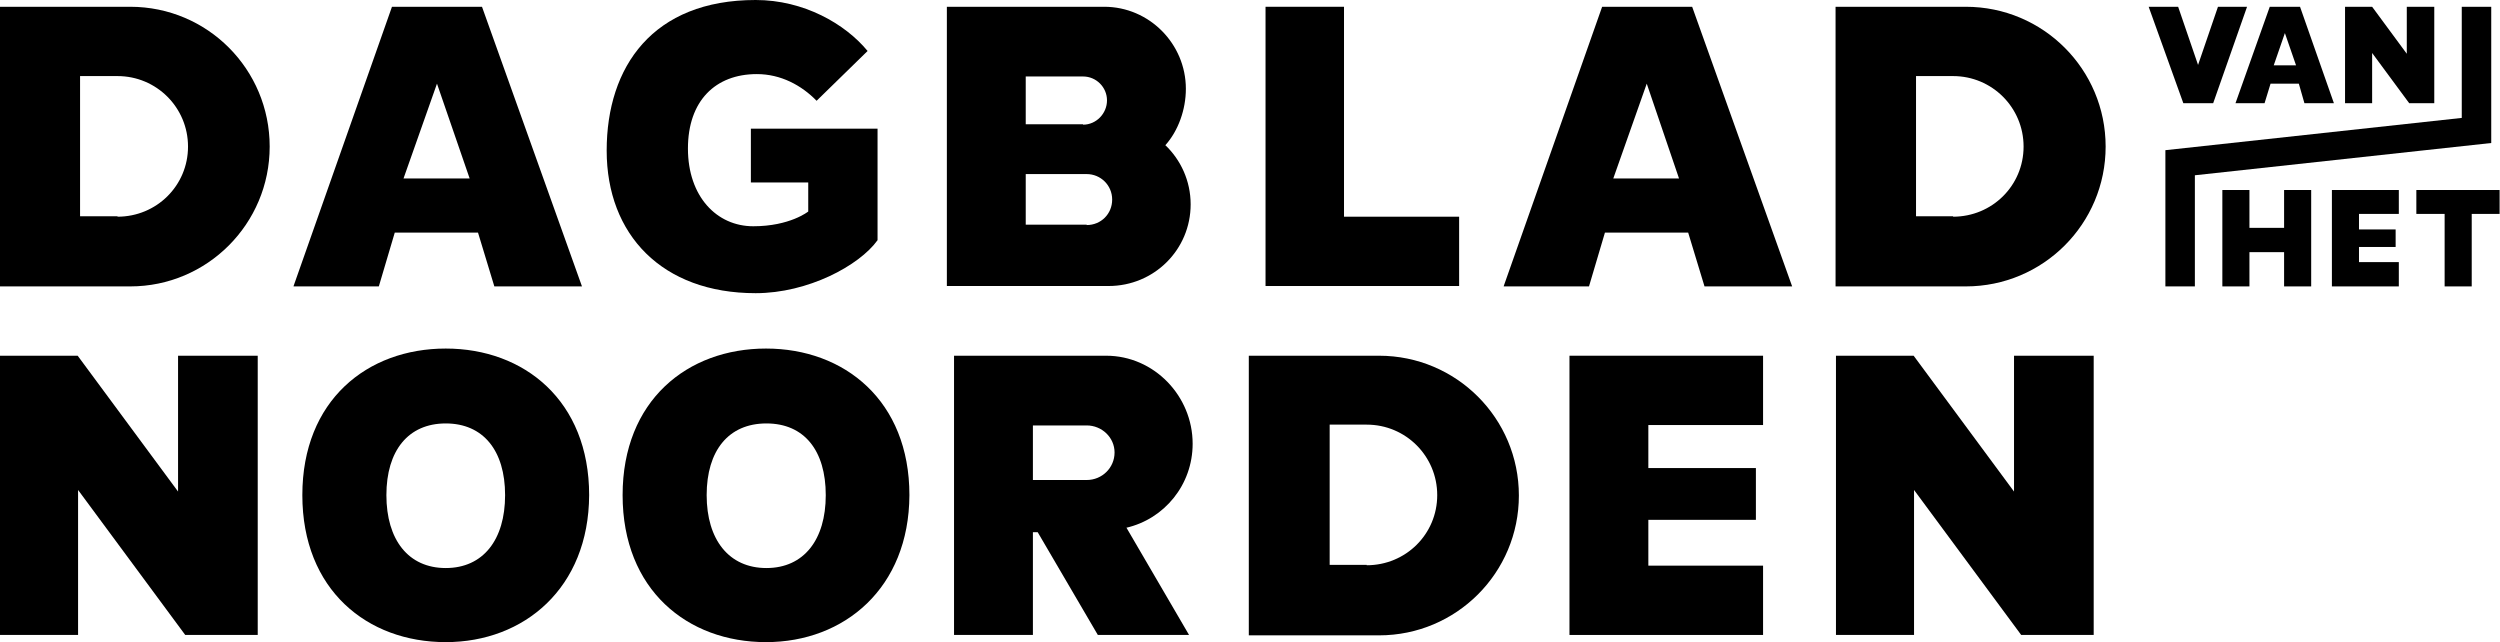 <?xml version="1.0" encoding="UTF-8"?><svg xmlns="http://www.w3.org/2000/svg" xmlns:xlink="http://www.w3.org/1999/xlink" id="Layer_2" data-name="Layer 2" viewBox="0 0 62.76 16.12"><defs><style> .cls-1 { clip-path: url(#clippath); } .cls-2 { fill: none; } .cls-2, .cls-3 { stroke-width: 0px; } .cls-4 { clip-path: url(#clippath-1); } .cls-5 { clip-path: url(#clippath-4); } .cls-6 { clip-path: url(#clippath-3); } .cls-7 { clip-path: url(#clippath-2); } </style><clipPath id="clippath"><rect class="cls-2" width="62.76" height="16.12"/></clipPath><clipPath id="clippath-1"><rect class="cls-2" width="62.76" height="16.12"/></clipPath><clipPath id="clippath-2"><rect class="cls-2" width="62.76" height="16.12"/></clipPath><clipPath id="clippath-3"><rect class="cls-2" width="62.76" height="16.12"/></clipPath><clipPath id="clippath-4"><rect class="cls-2" width="62.76" height="16.12"/></clipPath></defs><g id="Layer_1-2" data-name="Layer 1"><g class="cls-1"><path class="cls-3" d="M2.95,5.44c.98,0,1.77-.78,1.77-1.76s-.79-1.77-1.77-1.77h-.94v3.52h.94ZM0,7.19V.17h3.27c1.94,0,3.5,1.57,3.5,3.51s-1.57,3.51-3.5,3.51H0Z"/><path class="cls-3" d="M34.31,14.19c.98,0,1.77-.78,1.77-1.76s-.79-1.77-1.77-1.77h-.93v3.52h.93ZM31.35,15.94v-7.01h3.27c1.94,0,3.51,1.57,3.51,3.51s-1.57,3.51-3.51,3.51h-3.27Z"/><path class="cls-3" d="M49.03,5.44c.98,0,1.77-.78,1.77-1.76s-.79-1.77-1.77-1.77h-.93v3.52h.93ZM46.08,7.19V.17h3.27c1.94,0,3.51,1.57,3.51,3.51s-1.57,3.51-3.51,3.51h-3.27Z"/></g><path class="cls-3" d="M56.12,2.59h.73l.15-.49h.71l.14.49h.74l-.85-2.42h-.76l-.86,2.42ZM57.64,1.64h-.56l.28-.81.28.81Z"/><polygon class="cls-3" points="58.88 .17 59.55 .17 60.42 1.35 60.42 .17 61.11 .17 61.11 2.59 60.48 2.59 59.55 1.33 59.55 2.59 58.87 2.59 58.87 .17 58.88 .17"/><polygon class="cls-3" points="55.68 .17 56.41 .17 55.56 2.59 54.81 2.59 53.94 .17 54.68 .17 55.18 1.63 55.68 .17"/><polygon class="cls-3" points="58.54 7.19 60.22 7.19 60.22 6.58 59.22 6.58 59.22 6.2 60.14 6.2 60.14 5.76 59.22 5.76 59.22 5.37 60.22 5.37 60.22 4.77 58.54 4.77 58.54 7.19"/><polygon class="cls-3" points="57.34 6.33 57.34 7.19 58.02 7.19 58.02 4.77 57.34 4.77 57.34 5.72 56.47 5.72 56.47 4.77 55.79 4.77 55.79 7.19 56.47 7.19 56.47 6.33 57.34 6.33"/><polygon class="cls-3" points="60.66 4.77 60.66 5.37 61.37 5.37 61.37 7.19 62.05 7.19 62.05 5.37 62.75 5.37 62.75 4.77 60.66 4.77"/><path class="cls-3" d="M7.37,7.19h2.14l.4-1.35h2.09l.41,1.35h2.2L12.1.17h-2.26l-2.47,7.01ZM11.78,4.48h-1.65l.84-2.38.82,2.38Z"/><path class="cls-3" d="M37.75,7.19h2.14l.4-1.35h2.09l.41,1.35h2.2L42.48.17h-2.26l-2.47,7.01ZM42.15,4.48h-1.65l.84-2.38.81,2.38Z"/><polygon class="cls-3" points="31.77 .17 33.74 .17 33.74 5.44 36.63 5.44 36.63 7.18 31.77 7.18 31.77 .17"/><g class="cls-4"><path class="cls-3" d="M27.19,3.12h-1.44v-1.2h1.44c.33,0,.6.27.6.6s-.27.61-.6.61M27.28,5.64h-1.53v-1.27h1.53c.35,0,.64.28.64.64s-.28.64-.64.64M29.26,3.64c.32-.36.51-.89.51-1.41,0-1.13-.92-2.06-2.05-2.06h-3.95v7.01h4.06c1.14,0,2.06-.91,2.06-2.05,0-.59-.25-1.12-.64-1.49"/></g><polygon class="cls-3" points="4.47 8.93 4.47 12.34 1.95 8.93 0 8.93 0 15.94 1.96 15.94 1.96 12.3 4.65 15.94 6.47 15.94 6.47 8.93 4.47 8.93"/><path class="cls-3" d="M46.08,8.93h0,0ZM50.56,8.93v3.41l-2.52-3.41h-1.95v7.01h1.96v-3.64l2.69,3.64h1.82v-7.01h-2Z"/><g class="cls-7"><path class="cls-3" d="M7.59,12.43c0,2.38,1.63,3.69,3.6,3.69s3.59-1.36,3.6-3.69c0-2.37-1.63-3.68-3.6-3.68-1.97,0-3.6,1.3-3.6,3.68M9.7,12.43c0-1.12.55-1.8,1.49-1.8s1.49.68,1.49,1.8-.55,1.83-1.49,1.83-1.49-.71-1.49-1.83"/><path class="cls-3" d="M15.63,12.43c0,2.38,1.63,3.69,3.6,3.69s3.59-1.36,3.6-3.69c0-2.37-1.63-3.68-3.6-3.68-1.97,0-3.6,1.3-3.6,3.68M17.74,12.43c0-1.12.55-1.8,1.5-1.8s1.49.68,1.49,1.8-.55,1.83-1.49,1.83-1.5-.71-1.5-1.83"/></g><polygon class="cls-3" points="39.4 8.93 39.4 15.94 44.26 15.94 44.26 14.2 41.38 14.2 41.38 13.05 44.08 13.05 44.08 11.75 41.38 11.75 41.38 10.67 44.26 10.67 44.26 8.93 39.4 8.93"/><g class="cls-6"><path class="cls-3" d="M25.93,12.05h1.35c.39,0,.7-.31.7-.69s-.32-.68-.7-.68h-1.35v1.38ZM28.28,13.25l1.57,2.69h-2.29l-1.51-2.58h-.12v2.58h-1.98v-7.01h3.82c1.2,0,2.17,1.01,2.17,2.21,0,1.03-.71,1.89-1.67,2.11"/></g><polygon class="cls-3" points="61.8 .17 61.8 2.96 54.36 3.77 54.36 7.19 55.1 7.19 55.1 4.4 62.54 3.59 62.54 .17 61.8 .17"/><g class="cls-5"><path class="cls-3" d="M18.85,3.23v1.35h1.44v.73s-.46.37-1.38.37-1.64-.75-1.64-1.95.69-1.87,1.73-1.87c.6,0,1.12.28,1.5.67l1.28-1.25C21.22.6,20.18,0,18.97,0,16.39,0,15.23,1.67,15.23,3.78s1.39,3.58,3.74,3.58c1.31,0,2.6-.69,3.06-1.33v-2.8h-3.19Z"/></g></g></svg>